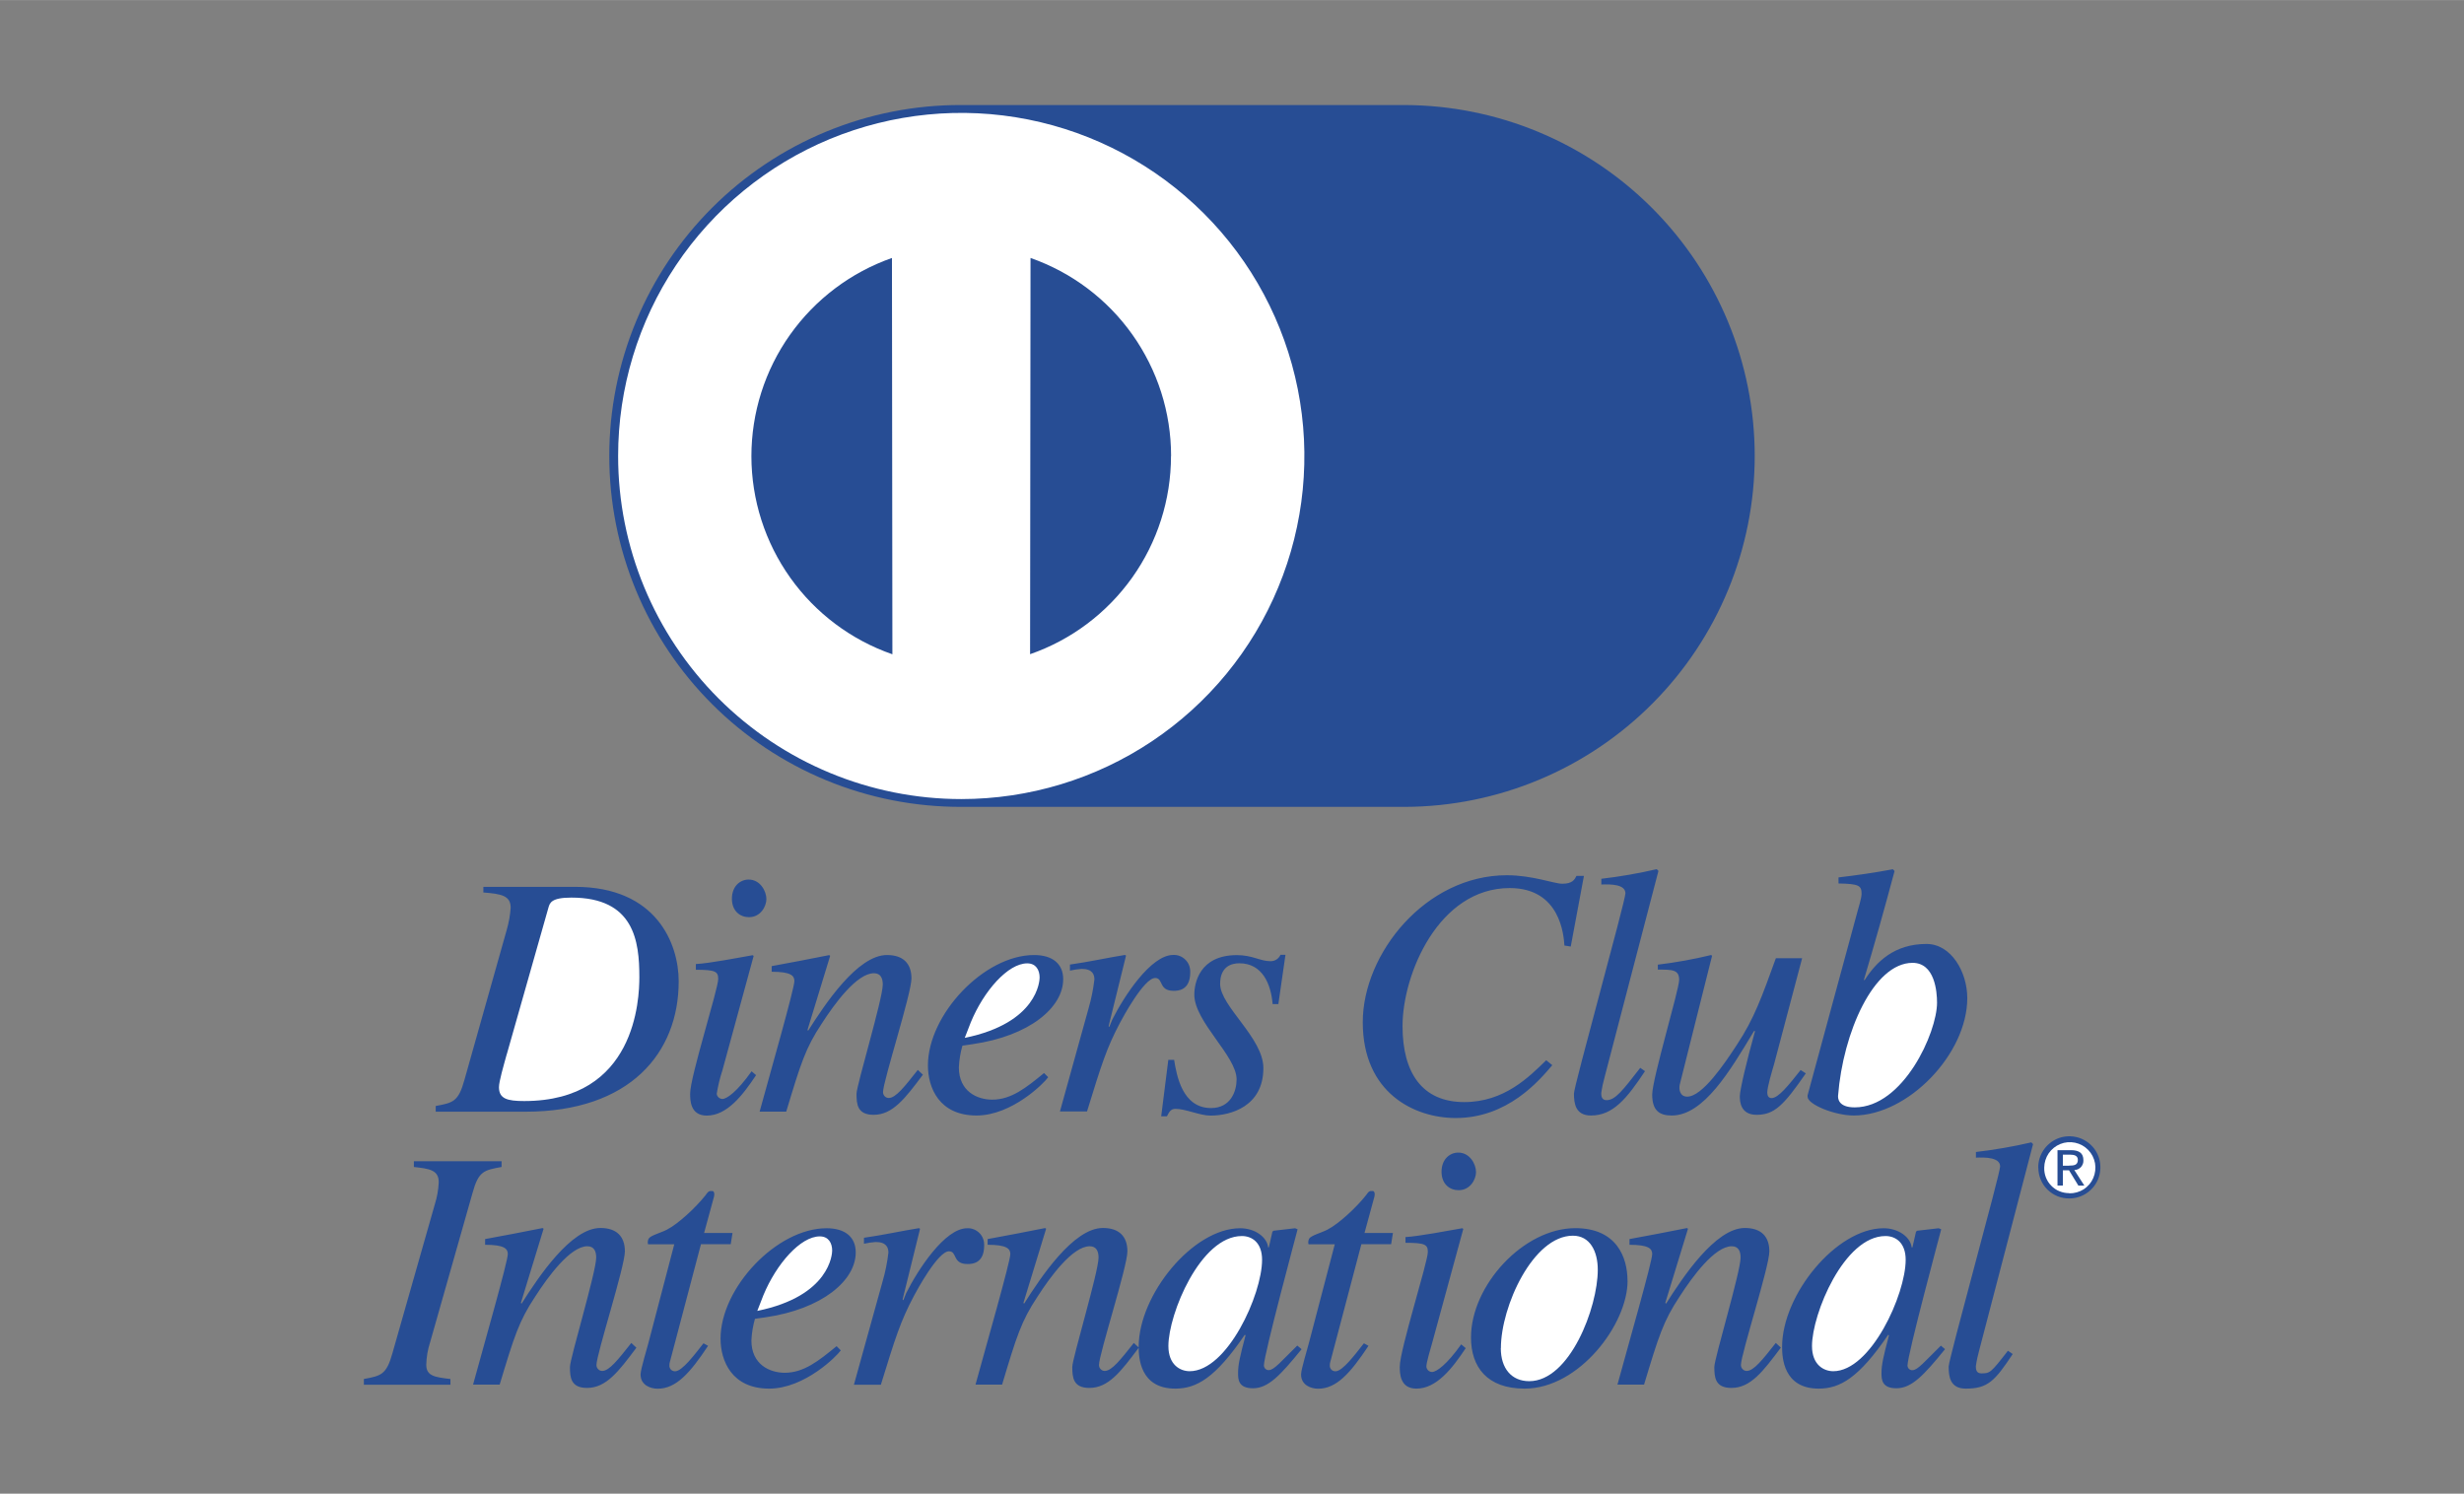 <svg xmlns:inkscape="http://www.inkscape.org/namespaces/inkscape" xmlns:sodipodi="http://sodipodi.sourceforge.net/DTD/sodipodi-0.dtd" xmlns="http://www.w3.org/2000/svg" xmlns:svg="http://www.w3.org/2000/svg" xml:space="preserve" width="53.763mm" height="32.596mm" style="clip-rule:evenodd;fill-rule:evenodd;image-rendering:optimizeQuality;shape-rendering:geometricPrecision;text-rendering:geometricPrecision" viewBox="0 0 284.34 172.385" id="svg31" sodipodi:docname="05b5a176ec3860f508b4941bfbb65c13.svg"><rect x="0" y="0" width="284.34" height="172.385" fill="#808080" stroke="none"/> <defs id="defs4">  <style type="text/css" id="style2">   <![CDATA[    .fil2 {fill:none}    .fil0 {fill:#274D94}    .fil1 {fill:white}   ]]>  </style> </defs> <g id="Camada_x0020_1" inkscape:label="Camada 1" inkscape:groupmode="layer" transform="translate(0,-0.002)">    <g id="_2779210699408">   <g id="g25">    <path class="fil0" d="m 55.78,102.35 h 10.58 c 9.42,0 11.96,6.59 11.96,10.9 0,8.27 -5.63,15.05 -17.68,15.05 H 50.28 v -0.66 c 2.01,-0.37 2.62,-0.49 3.32,-3.03 l 4.88,-17.31 c 0.24,-0.83 0.39,-1.68 0.45,-2.54 0,-1.39 -1.06,-1.6 -3.15,-1.76 z m 31.47,21.73 c -1.6,2.42 -3.4,4.67 -5.69,4.67 -1.92,0 -1.92,-1.8 -1.92,-2.54 0,-1.93 3.24,-12.08 3.24,-13.23 0,-0.86 -0.33,-1.06 -2.58,-1.06 v -0.66 c 1.56,-0.08 4.96,-0.74 6.55,-1.02 l 0.12,0.08 -3.6,13.19 c -0.29,0.88 -0.51,1.79 -0.66,2.71 0.01,0.17 0.09,0.32 0.21,0.43 0.12,0.11 0.28,0.18 0.45,0.18 0.49,0 1.68,-0.82 3.36,-3.19 l 0.53,0.45 v 0 z m -0.82,-18.23 c -1.02,0 -1.97,-0.7 -1.97,-2.13 0,-1.43 0.94,-2.21 1.93,-2.21 1.35,0 2.05,1.35 2.05,2.25 0,0.82 -0.65,2.09 -2.01,2.09 z m 20.07,18.18 c -2.05,2.74 -3.48,4.63 -5.69,4.63 -1.88,0 -1.97,-1.23 -1.97,-2.42 0,-0.98 3.03,-10.97 3.03,-12.61 0,-0.74 -0.25,-1.31 -1.02,-1.31 -1.97,0 -4.55,3.52 -6.02,5.81 -1.88,2.83 -2.42,4.59 -4.1,10.16 h -3.07 c 1.27,-4.63 4.01,-14.21 4.01,-15.07 0,-0.62 -0.41,-1.07 -2.62,-1.07 v -0.65 c 2.21,-0.41 4.42,-0.82 6.63,-1.27 l 0.12,0.08 -2.62,8.56 0.08,0.08 c 1.92,-3.03 5.69,-8.73 9.09,-8.73 1.88,0 2.83,0.98 2.83,2.7 0,1.76 -3.28,11.88 -3.28,13.11 0,0.18 0.06,0.35 0.18,0.48 0.12,0.13 0.29,0.21 0.47,0.21 0.82,0 1.84,-1.31 3.36,-3.24 l 0.57,0.53 v 0 z m 14.46,0.29 c -0.45,0.66 -4.18,4.42 -8.27,4.42 -4.3,0 -5.61,-3.19 -5.61,-5.78 0,-5.86 6.47,-12.74 12.25,-12.74 2.09,0 3.36,0.98 3.36,2.79 0,3.24 -3.85,6.55 -10.48,7.5 l -1.15,0.17 c -0.23,0.81 -0.37,1.65 -0.41,2.5 0,2.79 2.13,3.73 3.85,3.73 2.21,0 3.93,-1.39 5.98,-3.07 l 0.49,0.49 v 0 z m 1.35,3.97 3.32,-11.96 c 0.31,-1.07 0.53,-2.17 0.66,-3.28 0,-0.57 -0.2,-1.23 -1.47,-1.23 -0.46,0.03 -0.91,0.1 -1.35,0.2 v -0.7 c 2.09,-0.29 4.51,-0.82 6.35,-1.11 l 0.12,0.08 -2.01,8.15 0.08,0.08 0.33,-0.82 c 1.35,-2.7 4.46,-7.49 7.05,-7.49 0.26,-0.01 0.53,0.03 0.77,0.13 0.25,0.1 0.47,0.25 0.65,0.44 0.19,0.19 0.33,0.41 0.42,0.66 0.09,0.25 0.13,0.51 0.12,0.78 0,2.13 -1.47,2.13 -1.92,2.13 -1.76,0 -1.15,-1.48 -2.13,-1.48 -1.27,0 -3.73,4.55 -4.05,5.16 -1.56,2.95 -2.13,4.79 -3.81,10.24 h -3.11 v 0 z m 13.18,-5.98 c 0.29,1.8 0.94,5.57 4.26,5.57 2.29,0 2.95,-1.97 2.95,-3.31 0,-2.71 -4.88,-6.63 -4.88,-9.79 0,-1.27 0.57,-4.55 4.91,-4.55 1.84,0 2.66,0.7 3.89,0.7 0.24,0 0.48,-0.06 0.69,-0.2 0.2,-0.13 0.36,-0.32 0.46,-0.54 h 0.57 l -0.82,5.69 h -0.66 c -0.2,-2.33 -1.19,-4.71 -3.85,-4.71 -0.9,0 -2.21,0.37 -2.21,2.38 0,2.58 4.99,6.23 4.99,9.71 0,4.46 -3.81,5.49 -6.1,5.49 -1.23,0 -2.87,-0.78 -4.05,-0.78 -0.57,0 -0.74,0.41 -0.98,0.86 H 134 l 0.82,-6.51 h 0.66 v 0 0 z m 45.04,-13.19 c -0.08,-1.14 -0.45,-6.63 -6.31,-6.63 -8.19,0 -12.37,9.91 -12.37,15.93 0,5.37 2.25,8.77 7.12,8.77 4.63,0 7.49,-2.91 9.46,-4.83 l 0.7,0.57 c -1.52,1.8 -5.16,6.1 -11.14,6.1 -4.75,0 -10.73,-2.87 -10.73,-11.06 0,-7.91 7.25,-16.96 16.63,-16.96 2.95,0 5.45,0.98 6.39,0.98 1.19,0 1.43,-0.49 1.64,-0.9 h 0.86 l -1.52,8.15 -0.74,-0.12 v 0 z m 9.3,14.5 c -2.09,3.15 -3.68,5.12 -6.23,5.12 -1.8,0 -1.97,-1.39 -1.97,-2.54 0,-0.86 5.94,-22.24 5.94,-23.1 0,-1.06 -1.72,-1.06 -2.78,-1.02 v -0.66 c 2.15,-0.25 4.28,-0.62 6.39,-1.11 l 0.2,0.2 -6.19,23.71 c -0.18,0.63 -0.32,1.28 -0.41,1.93 0,0.25 0,0.82 0.61,0.82 1.02,0 1.88,-1.15 3.89,-3.73 l 0.53,0.37 v 0 z m 18.56,0.25 c -2.58,3.73 -3.64,4.79 -5.69,4.79 -1.84,0 -1.93,-1.52 -1.93,-2.13 0,-0.74 0.82,-4.18 1.76,-7.54 h -0.12 c -2.78,4.63 -5.81,9.75 -9.5,9.75 -1.47,0 -2.25,-0.62 -2.25,-2.42 0,-1.8 3.11,-12.12 3.11,-13.23 0,-1.19 -0.78,-1.19 -2.46,-1.19 v -0.57 c 2.07,-0.25 4.12,-0.62 6.14,-1.11 l 0.12,0.08 -3.73,14.87 c -0.12,0.53 0,1.39 0.86,1.39 1.76,0 4.34,-3.85 5.73,-5.98 2.01,-3.03 2.91,-5.61 4.5,-9.99 h 3.03 l -3.24,12.24 c -0.24,0.82 -0.78,2.62 -0.78,3.24 0,0.2 0.04,0.66 0.49,0.66 0.78,0 1.93,-1.43 3.36,-3.24 l 0.57,0.37 v 0 z m 3.77,-22.61 c 2.1,-0.24 4.19,-0.55 6.27,-0.94 l 0.2,0.2 c -1.12,4.2 -2.3,8.39 -3.54,12.56 l 0.08,0.04 c 1.35,-2.13 3.45,-4.18 7.14,-4.18 2.86,0 4.71,3.25 4.71,6.24 0,6.47 -6.84,13.56 -13.11,13.56 -2.17,0 -5.32,-1.27 -5.32,-2.17 v -0.16 l 5.57,-20.52 c 0.29,-1.14 0.66,-2.17 0.66,-2.74 0,-0.94 -0.29,-1.15 -2.66,-1.19 z M 41.98,159.15 c 2.01,-0.37 2.62,-0.49 3.32,-3.03 l 4.88,-17.14 c 0.26,-0.82 0.41,-1.68 0.45,-2.54 0,-1.43 -1.11,-1.56 -2.87,-1.76 v -0.66 h 10.12 v 0.66 c -2.01,0.37 -2.66,0.45 -3.36,3.03 l -4.88,17.18 c -0.28,0.85 -0.43,1.73 -0.45,2.62 0,1.31 1.02,1.43 2.79,1.64 v 0.66 h -9.99 v -0.66 z m 31.45,-3.6 c -2.05,2.74 -3.48,4.63 -5.69,4.63 -1.88,0 -1.97,-1.23 -1.97,-2.42 0,-0.98 3.03,-10.98 3.03,-12.62 0,-0.74 -0.25,-1.31 -1.02,-1.31 -1.97,0 -4.55,3.52 -6.02,5.81 -1.88,2.83 -2.42,4.59 -4.1,10.16 h -3.07 c 1.27,-4.63 4.01,-14.21 4.01,-15.07 0,-0.62 -0.41,-1.07 -2.62,-1.07 V 143 c 2.21,-0.41 4.42,-0.82 6.63,-1.27 l 0.12,0.08 -2.62,8.56 0.08,0.08 c 1.92,-3.03 5.69,-8.73 9.09,-8.73 1.88,0 2.83,0.98 2.83,2.7 0,1.76 -3.28,11.88 -3.28,13.11 0,0.18 0.06,0.35 0.19,0.48 0.12,0.13 0.29,0.21 0.47,0.21 0.82,0 1.84,-1.31 3.36,-3.23 l 0.57,0.53 v 0 z m 10.9,-11.96 h -3.44 l -3.6,13.64 c -0.03,0.11 -0.05,0.22 -0.04,0.33 -0.01,0.09 0,0.18 0.03,0.27 0.03,0.09 0.08,0.16 0.14,0.23 0.06,0.07 0.14,0.12 0.22,0.15 0.08,0.03 0.17,0.05 0.26,0.05 0.82,0 2.25,-1.92 3.28,-3.23 l 0.53,0.29 c -2.09,3.15 -3.69,4.95 -5.82,4.95 -0.82,0 -1.97,-0.41 -1.97,-1.64 0,-0.61 0.78,-3.11 0.94,-3.77 l 2.95,-11.26 h -3.03 c -0.06,-0.22 -0.03,-0.46 0.08,-0.66 0.24,-0.37 1.39,-0.66 2.09,-1.02 1.35,-0.7 3.32,-2.54 4.46,-3.97 0.16,-0.2 0.33,-0.57 0.7,-0.49 0.29,-0.08 0.37,0.29 0.29,0.62 l -1.15,4.22 h 3.28 l -0.21,1.31 v 0 z m 12.7,12.25 c -0.45,0.66 -4.18,4.42 -8.27,4.42 -4.3,0 -5.61,-3.19 -5.61,-5.77 0,-5.86 6.47,-12.74 12.24,-12.74 2.09,0 3.36,0.98 3.36,2.79 0,3.23 -3.85,6.55 -10.48,7.5 l -1.15,0.16 c -0.23,0.81 -0.37,1.65 -0.41,2.5 0,2.79 2.13,3.73 3.85,3.73 2.21,0 3.93,-1.39 5.98,-3.07 l 0.49,0.49 v 0 z m 1.51,3.97 3.32,-11.96 c 0.31,-1.07 0.53,-2.17 0.66,-3.28 0,-0.57 -0.21,-1.23 -1.47,-1.23 -0.46,0.03 -0.91,0.1 -1.35,0.2 v -0.69 c 2.09,-0.29 4.5,-0.82 6.35,-1.11 l 0.12,0.08 -2.01,8.15 0.08,0.09 0.33,-0.82 c 1.35,-2.7 4.46,-7.49 7.04,-7.49 0.26,-0.01 0.53,0.03 0.77,0.13 0.25,0.1 0.47,0.25 0.65,0.43 0.19,0.19 0.33,0.41 0.42,0.66 0.09,0.25 0.13,0.51 0.12,0.78 0,2.13 -1.47,2.13 -1.93,2.13 -1.76,0 -1.15,-1.47 -2.13,-1.47 -1.27,0 -3.73,4.55 -4.05,5.16 -1.56,2.95 -2.13,4.79 -3.81,10.24 z m 32.86,-4.26 c -2.05,2.74 -3.48,4.63 -5.69,4.63 -1.88,0 -1.97,-1.23 -1.97,-2.42 0,-0.98 3.03,-10.98 3.03,-12.62 0,-0.74 -0.25,-1.31 -1.02,-1.31 -1.97,0 -4.55,3.52 -6.02,5.81 -1.88,2.83 -2.42,4.59 -4.09,10.16 h -3.07 c 1.27,-4.63 4.02,-14.21 4.02,-15.07 0,-0.62 -0.41,-1.07 -2.62,-1.07 V 143 c 2.21,-0.41 4.42,-0.82 6.63,-1.27 l 0.12,0.08 -2.62,8.56 0.08,0.08 c 1.92,-3.03 5.69,-8.73 9.09,-8.73 1.88,0 2.83,0.98 2.83,2.7 0,1.76 -3.28,11.88 -3.28,13.11 0,0.18 0.06,0.35 0.19,0.48 0.12,0.13 0.29,0.21 0.47,0.21 0.82,0 1.84,-1.31 3.36,-3.23 l 0.57,0.53 v 0 z m 18.8,0.16 c -2.46,3.03 -3.85,4.51 -5.61,4.51 -1.72,0 -1.72,-1.07 -1.72,-1.76 0,-0.94 0.2,-1.85 0.86,-4.34 l -0.08,-0.08 c -3.4,4.99 -5.57,6.22 -8.03,6.22 -4.1,0 -4.22,-3.64 -4.22,-4.83 0,-6.02 6.27,-13.68 11.71,-13.68 1.76,0 3.11,1.06 3.23,2.21 h 0.08 l 0.41,-1.8 0.12,-0.12 2.5,-0.29 0.29,0.12 c -0.12,0.49 -3.89,14.46 -3.89,15.72 0,0.07 0.02,0.14 0.05,0.21 0.03,0.07 0.07,0.13 0.13,0.18 0.05,0.05 0.12,0.09 0.18,0.11 0.07,0.03 0.14,0.04 0.21,0.03 0.61,0 1.43,-1.02 3.28,-2.83 l 0.49,0.41 v 0 z m 10.34,-12.12 h -3.44 l -3.6,13.64 c -0.03,0.11 -0.05,0.22 -0.04,0.33 -0.01,0.09 0,0.18 0.03,0.27 0.03,0.09 0.08,0.16 0.14,0.23 0.06,0.07 0.14,0.12 0.22,0.15 0.08,0.03 0.17,0.05 0.26,0.05 0.82,0 2.25,-1.92 3.28,-3.23 l 0.53,0.29 c -2.09,3.15 -3.69,4.95 -5.81,4.95 -0.82,0 -1.97,-0.41 -1.97,-1.64 0,-0.61 0.78,-3.11 0.94,-3.77 l 2.95,-11.26 H 151 c -0.06,-0.22 -0.03,-0.46 0.08,-0.66 0.25,-0.37 1.39,-0.66 2.09,-1.02 1.35,-0.7 3.32,-2.54 4.46,-3.97 0.16,-0.2 0.33,-0.57 0.69,-0.49 0.29,-0.08 0.37,0.29 0.29,0.62 l -1.15,4.22 h 3.28 l -0.21,1.31 v 0 z m 8.6,12 c -1.6,2.42 -3.4,4.67 -5.69,4.67 -1.92,0 -1.92,-1.8 -1.92,-2.54 0,-1.92 3.24,-12.08 3.24,-13.23 0,-0.86 -0.33,-1.06 -2.58,-1.06 v -0.66 c 1.56,-0.09 4.95,-0.74 6.55,-1.02 l 0.12,0.08 -3.6,13.19 c -0.16,0.57 -0.66,2.21 -0.66,2.7 0.01,0.17 0.09,0.32 0.21,0.44 0.12,0.11 0.28,0.18 0.45,0.18 0.49,0 1.68,-0.82 3.36,-3.19 l 0.53,0.45 v 0 z m -0.82,-18.23 c -1.02,0 -1.97,-0.7 -1.97,-2.13 0,-1.43 0.94,-2.21 1.93,-2.21 1.35,0 2.05,1.35 2.05,2.25 0,0.82 -0.65,2.09 -2.01,2.09 z m 19.5,10.45 c 0,5.04 -5.61,12.45 -11.88,12.45 -4.34,0 -6.19,-2.5 -6.19,-5.9 0,-6.02 6.06,-12.62 12.04,-12.62 4.76,0 6.02,3.36 6.02,6.06 v 0 z" id="path7"></path>    <path class="fil0" d="m 205.49,155.55 c -2.05,2.74 -3.48,4.63 -5.69,4.63 -1.88,0 -1.97,-1.23 -1.97,-2.42 0,-0.98 3.03,-10.98 3.03,-12.62 0,-0.74 -0.25,-1.31 -1.02,-1.31 -1.97,0 -4.55,3.52 -6.02,5.81 -1.88,2.83 -2.42,4.59 -4.1,10.16 h -3.07 c 1.27,-4.63 4.01,-14.21 4.01,-15.07 0,-0.62 -0.41,-1.07 -2.62,-1.07 V 143 c 2.21,-0.41 4.42,-0.82 6.63,-1.27 l 0.12,0.08 -2.62,8.56 0.09,0.08 c 1.92,-3.03 5.69,-8.73 9.09,-8.73 1.88,0 2.83,0.98 2.83,2.7 0,1.76 -3.28,11.88 -3.28,13.11 0,0.18 0.06,0.35 0.19,0.48 0.12,0.13 0.29,0.21 0.47,0.21 0.82,0 1.85,-1.31 3.36,-3.23 l 0.58,0.53 v 0 z m 18.96,0.16 c -2.46,3.03 -3.85,4.51 -5.61,4.51 -1.72,0 -1.72,-1.07 -1.72,-1.76 0,-0.94 0.2,-1.84 0.86,-4.34 l -0.08,-0.08 c -3.4,4.99 -5.57,6.22 -8.03,6.22 -4.1,0 -4.22,-3.64 -4.22,-4.83 0,-6.02 6.27,-13.68 11.71,-13.68 1.76,0 3.12,1.06 3.24,2.21 h 0.09 l 0.41,-1.8 0.12,-0.12 2.5,-0.29 0.29,0.12 c -0.12,0.49 -3.89,14.46 -3.89,15.73 0,0.07 0.02,0.14 0.05,0.21 0.03,0.07 0.07,0.13 0.13,0.18 0.05,0.05 0.12,0.09 0.18,0.11 0.07,0.03 0.14,0.04 0.21,0.03 0.61,0 1.43,-1.02 3.28,-2.83 l 0.49,0.41 v 0 z m 7.82,0.55 c -2.09,3.15 -2.89,4 -5.43,4 -1.8,0 -1.97,-1.39 -1.97,-2.54 0,-0.86 5.94,-22.24 5.94,-23.1 0,-1.06 -1.72,-1.06 -2.79,-1.02 v -0.65 c 2.15,-0.25 4.28,-0.62 6.39,-1.11 l 0.2,0.2 -6.19,23.71 c -0.18,0.63 -0.32,1.28 -0.41,1.93 0,0.24 0,0.82 0.61,0.82 1.02,0 1.09,-0.03 3.09,-2.61 l 0.54,0.37 v 0 z m 2.94,-21.5 c -0.01,-0.71 0.2,-1.41 0.59,-2 0.39,-0.59 0.95,-1.06 1.6,-1.34 0.65,-0.28 1.38,-0.35 2.07,-0.22 0.7,0.13 1.34,0.47 1.85,0.97 0.51,0.5 0.85,1.14 0.99,1.83 0.14,0.7 0.07,1.42 -0.19,2.08 -0.27,0.66 -0.73,1.22 -1.32,1.62 -0.59,0.4 -1.28,0.61 -1.99,0.61 -0.47,0.01 -0.94,-0.08 -1.37,-0.25 -0.44,-0.18 -0.83,-0.44 -1.17,-0.77 -0.33,-0.33 -0.6,-0.72 -0.78,-1.16 -0.18,-0.43 -0.27,-0.9 -0.27,-1.37 v 0 z" id="path9"></path>    <path class="fil1" d="m 238.79,137.72 c 0.59,0.01 1.16,-0.15 1.66,-0.46 0.49,-0.32 0.88,-0.77 1.11,-1.31 0.23,-0.54 0.3,-1.13 0.2,-1.71 -0.11,-0.58 -0.38,-1.11 -0.79,-1.53 -0.41,-0.42 -0.93,-0.71 -1.51,-0.83 -0.57,-0.12 -1.17,-0.07 -1.71,0.15 -0.54,0.22 -1.01,0.6 -1.34,1.08 -0.33,0.49 -0.5,1.06 -0.51,1.64 -0.01,0.39 0.05,0.77 0.19,1.13 0.14,0.36 0.35,0.69 0.62,0.96 0.27,0.28 0.59,0.5 0.95,0.64 0.36,0.15 0.74,0.22 1.12,0.22 v 0 z" id="path11"></path>    <path class="fil0" d="m 238.05,136.82 h -0.62 v -4.08 h 1.55 c 0.97,0 1.44,0.36 1.44,1.16 0.01,0.14 -0.01,0.29 -0.06,0.42 -0.05,0.14 -0.13,0.26 -0.22,0.37 -0.1,0.1 -0.22,0.19 -0.35,0.25 -0.13,0.06 -0.28,0.09 -0.42,0.09 l 1.16,1.8 h -0.69 l -1.08,-1.77 h -0.71 v 1.77 z" id="path13"></path>    <path class="fil1" d="m 238.79,134.52 c 0.52,0 0.99,-0.04 0.99,-0.66 0,-0.51 -0.46,-0.6 -0.89,-0.6 h -0.84 v 1.27 h 0.74 v 0 z" id="path15"></path>    <path class="fil0" d="m 162.12,93.12 c 10.72,-0.03 20.99,-4.32 28.55,-11.91 7.57,-7.59 11.82,-17.87 11.82,-28.59 0,-10.72 -4.25,-21 -11.82,-28.59 -7.57,-7.59 -17.84,-11.87 -28.55,-11.91 h -51.19 c -5.33,-0.02 -10.61,1.02 -15.54,3.05 -4.93,2.03 -9.41,5.01 -13.18,8.77 -3.77,3.76 -6.77,8.23 -8.81,13.15 -2.04,4.92 -3.09,10.2 -3.09,15.53 0,5.33 1.05,10.61 3.09,15.53 2.04,4.92 5.04,9.39 8.81,13.15 3.77,3.76 8.25,6.74 13.18,8.77 4.93,2.03 10.21,3.06 15.54,3.05 z" id="path17"></path>    <path class="fil1" d="m 110.93,92.22 c 7.83,0 15.49,-2.32 22,-6.67 6.51,-4.35 11.59,-10.53 14.58,-17.77 3,-7.23 3.78,-15.2 2.25,-22.88 -1.53,-7.68 -5.3,-14.74 -10.84,-20.27 -5.54,-5.54 -12.59,-9.31 -20.27,-10.84 -7.68,-1.53 -15.64,-0.74 -22.88,2.25 -7.23,3 -13.42,8.07 -17.77,14.58 -4.35,6.51 -6.67,14.17 -6.67,22 0,10.5 4.17,20.57 11.6,28 7.43,7.42 17.5,11.6 28,11.6 z" id="path19"></path>    <path class="fil0" d="m 102.93,29.77 c -4.74,1.66 -8.85,4.76 -11.76,8.86 -2.91,4.1 -4.46,9 -4.46,14.03 0.01,5.03 1.57,9.92 4.49,14.02 2.91,4.09 7.03,7.18 11.78,8.83 l -0.05,-45.73 z m 32.2,22.86 c 0,5.03 -1.57,9.94 -4.48,14.03 -2.92,4.1 -7.03,7.19 -11.78,8.84 l 0.05,-45.73 c 4.74,1.66 8.85,4.75 11.75,8.84 2.91,4.1 4.47,8.99 4.47,14.01 z" id="path21"></path>    <path class="fil1" d="m 58.48,121.66 c -0.37,1.35 -0.9,3.15 -0.9,3.81 0,1.35 0.98,1.6 2.91,1.6 12.9,0 13.29,-11.81 13.29,-14.31 0,-4.14 -0.59,-9.17 -7.84,-9.17 -2.33,0 -2.5,0.61 -2.66,1.19 l -4.8,16.9 z m 52.85,-1.88 c 8.44,-1.72 8.64,-6.63 8.64,-6.96 0,-0.86 -0.41,-1.64 -1.43,-1.64 -2.21,0 -5,3.15 -6.51,6.8 z m 109.38,-8.66 c -4.51,0 -8.03,8.06 -8.6,15.33 -0.02,0.29 0,1.35 1.92,1.35 5.61,0 9.5,-8.64 9.5,-12.08 0,-1.27 -0.25,-4.6 -2.83,-4.6 v 0 z M 87.39,151.29 c 8.44,-1.72 8.64,-6.63 8.64,-6.96 0,-0.86 -0.41,-1.64 -1.43,-1.64 -2.21,0 -5,3.15 -6.51,6.8 z m 49.89,6.96 c 4.34,0 8.36,-8.85 8.36,-12.86 0,-1.97 -1.15,-2.74 -2.33,-2.74 -4.79,0 -8.48,9.01 -8.48,12.69 0,2.17 1.35,2.91 2.46,2.91 v 0 z m 35.91,-2.66 c 0,2.33 1.23,3.81 3.28,3.81 4.67,0 7.91,-8.48 7.91,-12.86 0,-2.13 -0.9,-3.93 -2.87,-3.93 -4.59,0 -8.31,8.15 -8.31,12.98 v 0 z m 38.36,2.66 c 4.34,0 8.36,-8.85 8.36,-12.86 0,-1.97 -1.15,-2.74 -2.33,-2.74 -4.79,0 -8.48,9.01 -8.48,12.69 0,2.17 1.35,2.91 2.46,2.91 v 0 z" id="path23"></path>   </g>   <rect class="fil2" width="284.34" height="172.39" id="rect27" x="0" y="0"></rect>  </g> </g></svg>